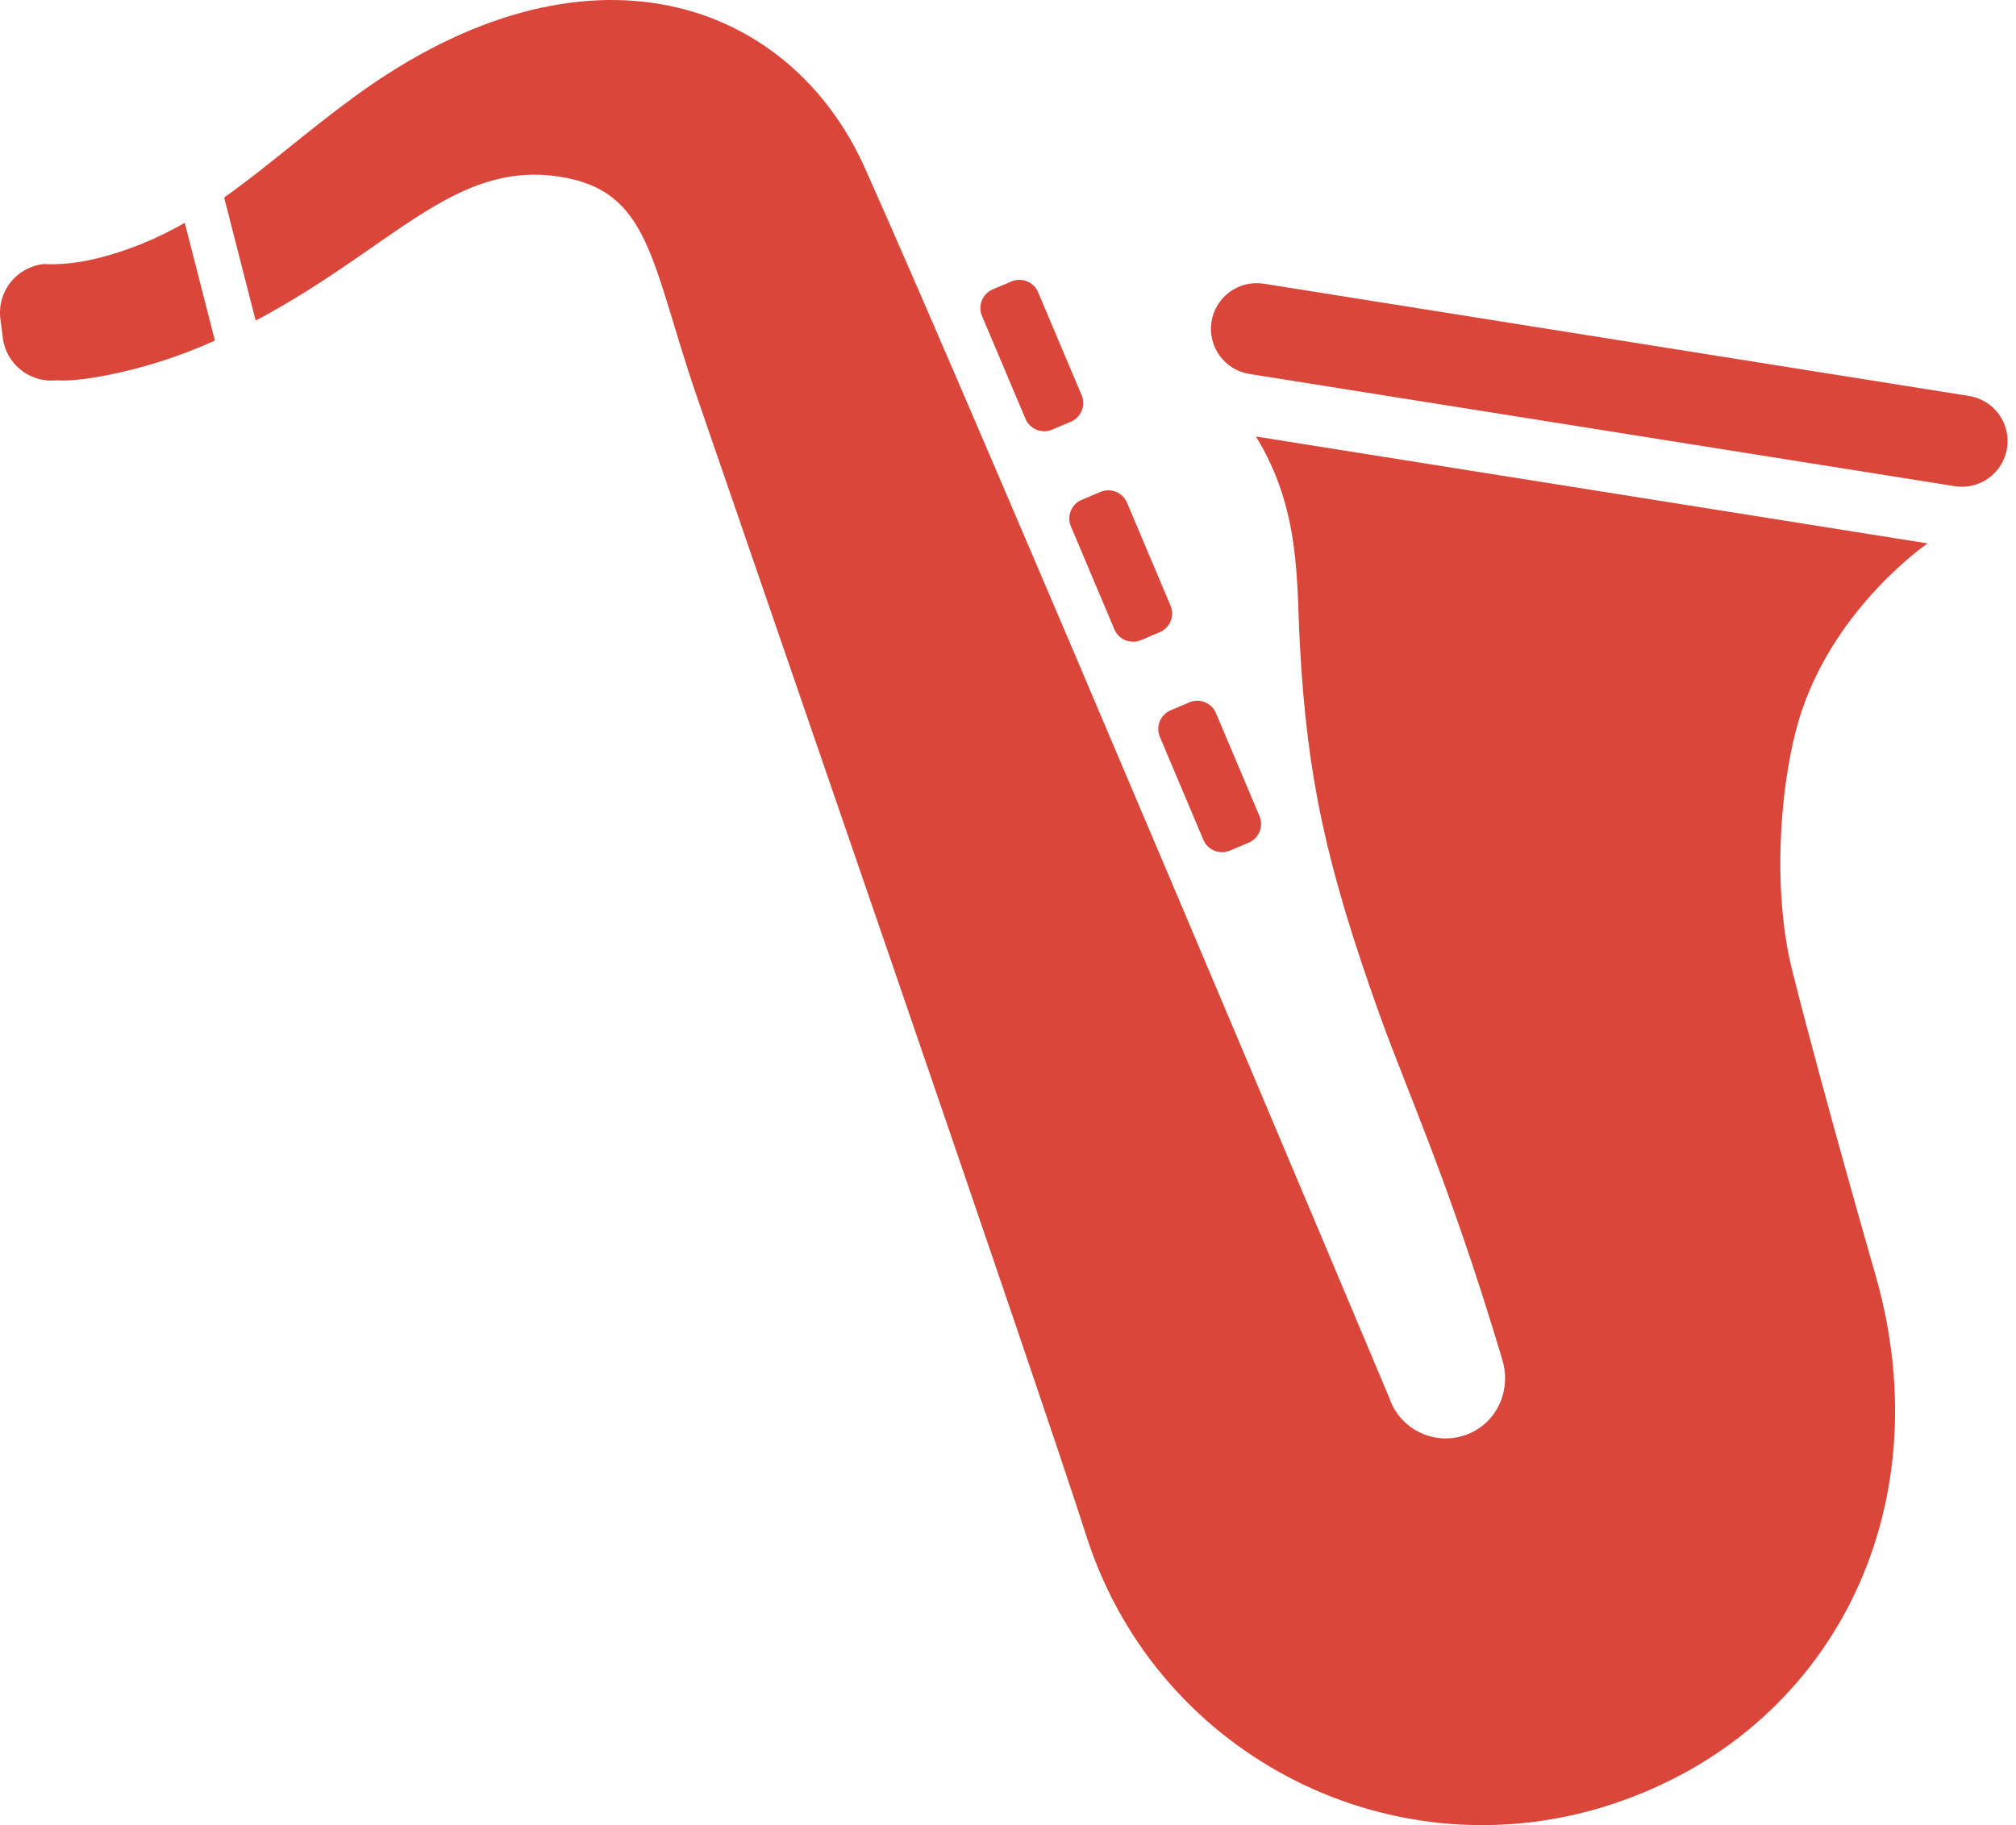 <svg width="95" height="86" viewBox="0 0 95 86" fill="none" xmlns="http://www.w3.org/2000/svg">
<path d="M92.789 18.658L59.556 13.369C58.381 13.182 57.278 13.982 57.09 15.157C56.904 16.332 57.705 17.435 58.879 17.622L92.112 22.909C93.286 23.096 94.39 22.296 94.577 21.123C94.764 19.948 93.963 18.845 92.789 18.658Z" fill="#DA473A"/>
<path d="M48.324 19.735C48.529 20.223 49.091 20.451 49.577 20.245L50.459 19.873C50.946 19.668 51.174 19.106 50.968 18.619L48.92 13.771C48.714 13.284 48.153 13.056 47.666 13.261L46.784 13.634C46.297 13.84 46.069 14.401 46.275 14.888L48.324 19.735Z" fill="#DA473A"/>
<path d="M50.465 24.805L52.513 29.654C52.719 30.14 53.28 30.369 53.767 30.163L54.648 29.79C55.135 29.585 55.363 29.024 55.158 28.537L53.109 23.688C52.903 23.201 52.342 22.973 51.855 23.18L50.973 23.552C50.487 23.757 50.258 24.318 50.465 24.805Z" fill="#DA473A"/>
<path d="M54.657 34.722L56.705 39.57C56.911 40.057 57.472 40.285 57.959 40.08L58.841 39.707C59.328 39.5 59.555 38.94 59.35 38.453L57.301 33.604C57.096 33.117 56.535 32.89 56.048 33.094L55.166 33.468C54.679 33.672 54.451 34.235 54.657 34.722Z" fill="#DA473A"/>
<path d="M4.517 12.188C3.114 12.531 2.071 12.441 2.071 12.441C1.452 12.504 0.887 12.814 0.5 13.299C0.114 13.788 -0.06 14.408 0.018 15.023L0.131 15.916C0.288 17.158 1.406 18.047 2.651 17.921C2.651 17.921 3.383 18.011 5.053 17.678C6.647 17.361 8.334 16.852 10.062 16.078L10.127 16.048L8.707 10.5C7.443 11.221 6.085 11.806 4.517 12.188Z" fill="#DA473A"/>
<path d="M90.834 25.605L59.183 20.568C61.313 24.038 61.087 27.393 61.259 30.469C61.599 36.573 62.462 40.695 65.007 47.801C66.312 51.443 68.313 55.757 70.797 64.079C71.24 65.563 70.491 67.142 69.019 67.633C67.546 68.124 65.954 67.329 65.463 65.856C65.463 65.856 46.332 20.356 40.75 7.904C37.221 0.034 27.675 -3.482 16.673 4.578C14.402 6.24 12.536 7.914 10.562 9.306L12.048 15.106C18.478 11.701 21.377 7.589 26.305 8.316C30.649 8.957 30.646 12.289 32.819 18.629C34.993 24.97 48.974 65.417 51.269 72.609C54.689 82.867 65.779 88.41 76.038 84.989C86.296 81.568 91.504 71.207 88.419 60.221C88.419 60.221 85.924 51.569 84.454 45.727C83.46 41.776 83.908 36.474 84.898 33.515C86.57 28.519 90.834 25.605 90.834 25.605Z" fill="#DA473A"/>
</svg>
